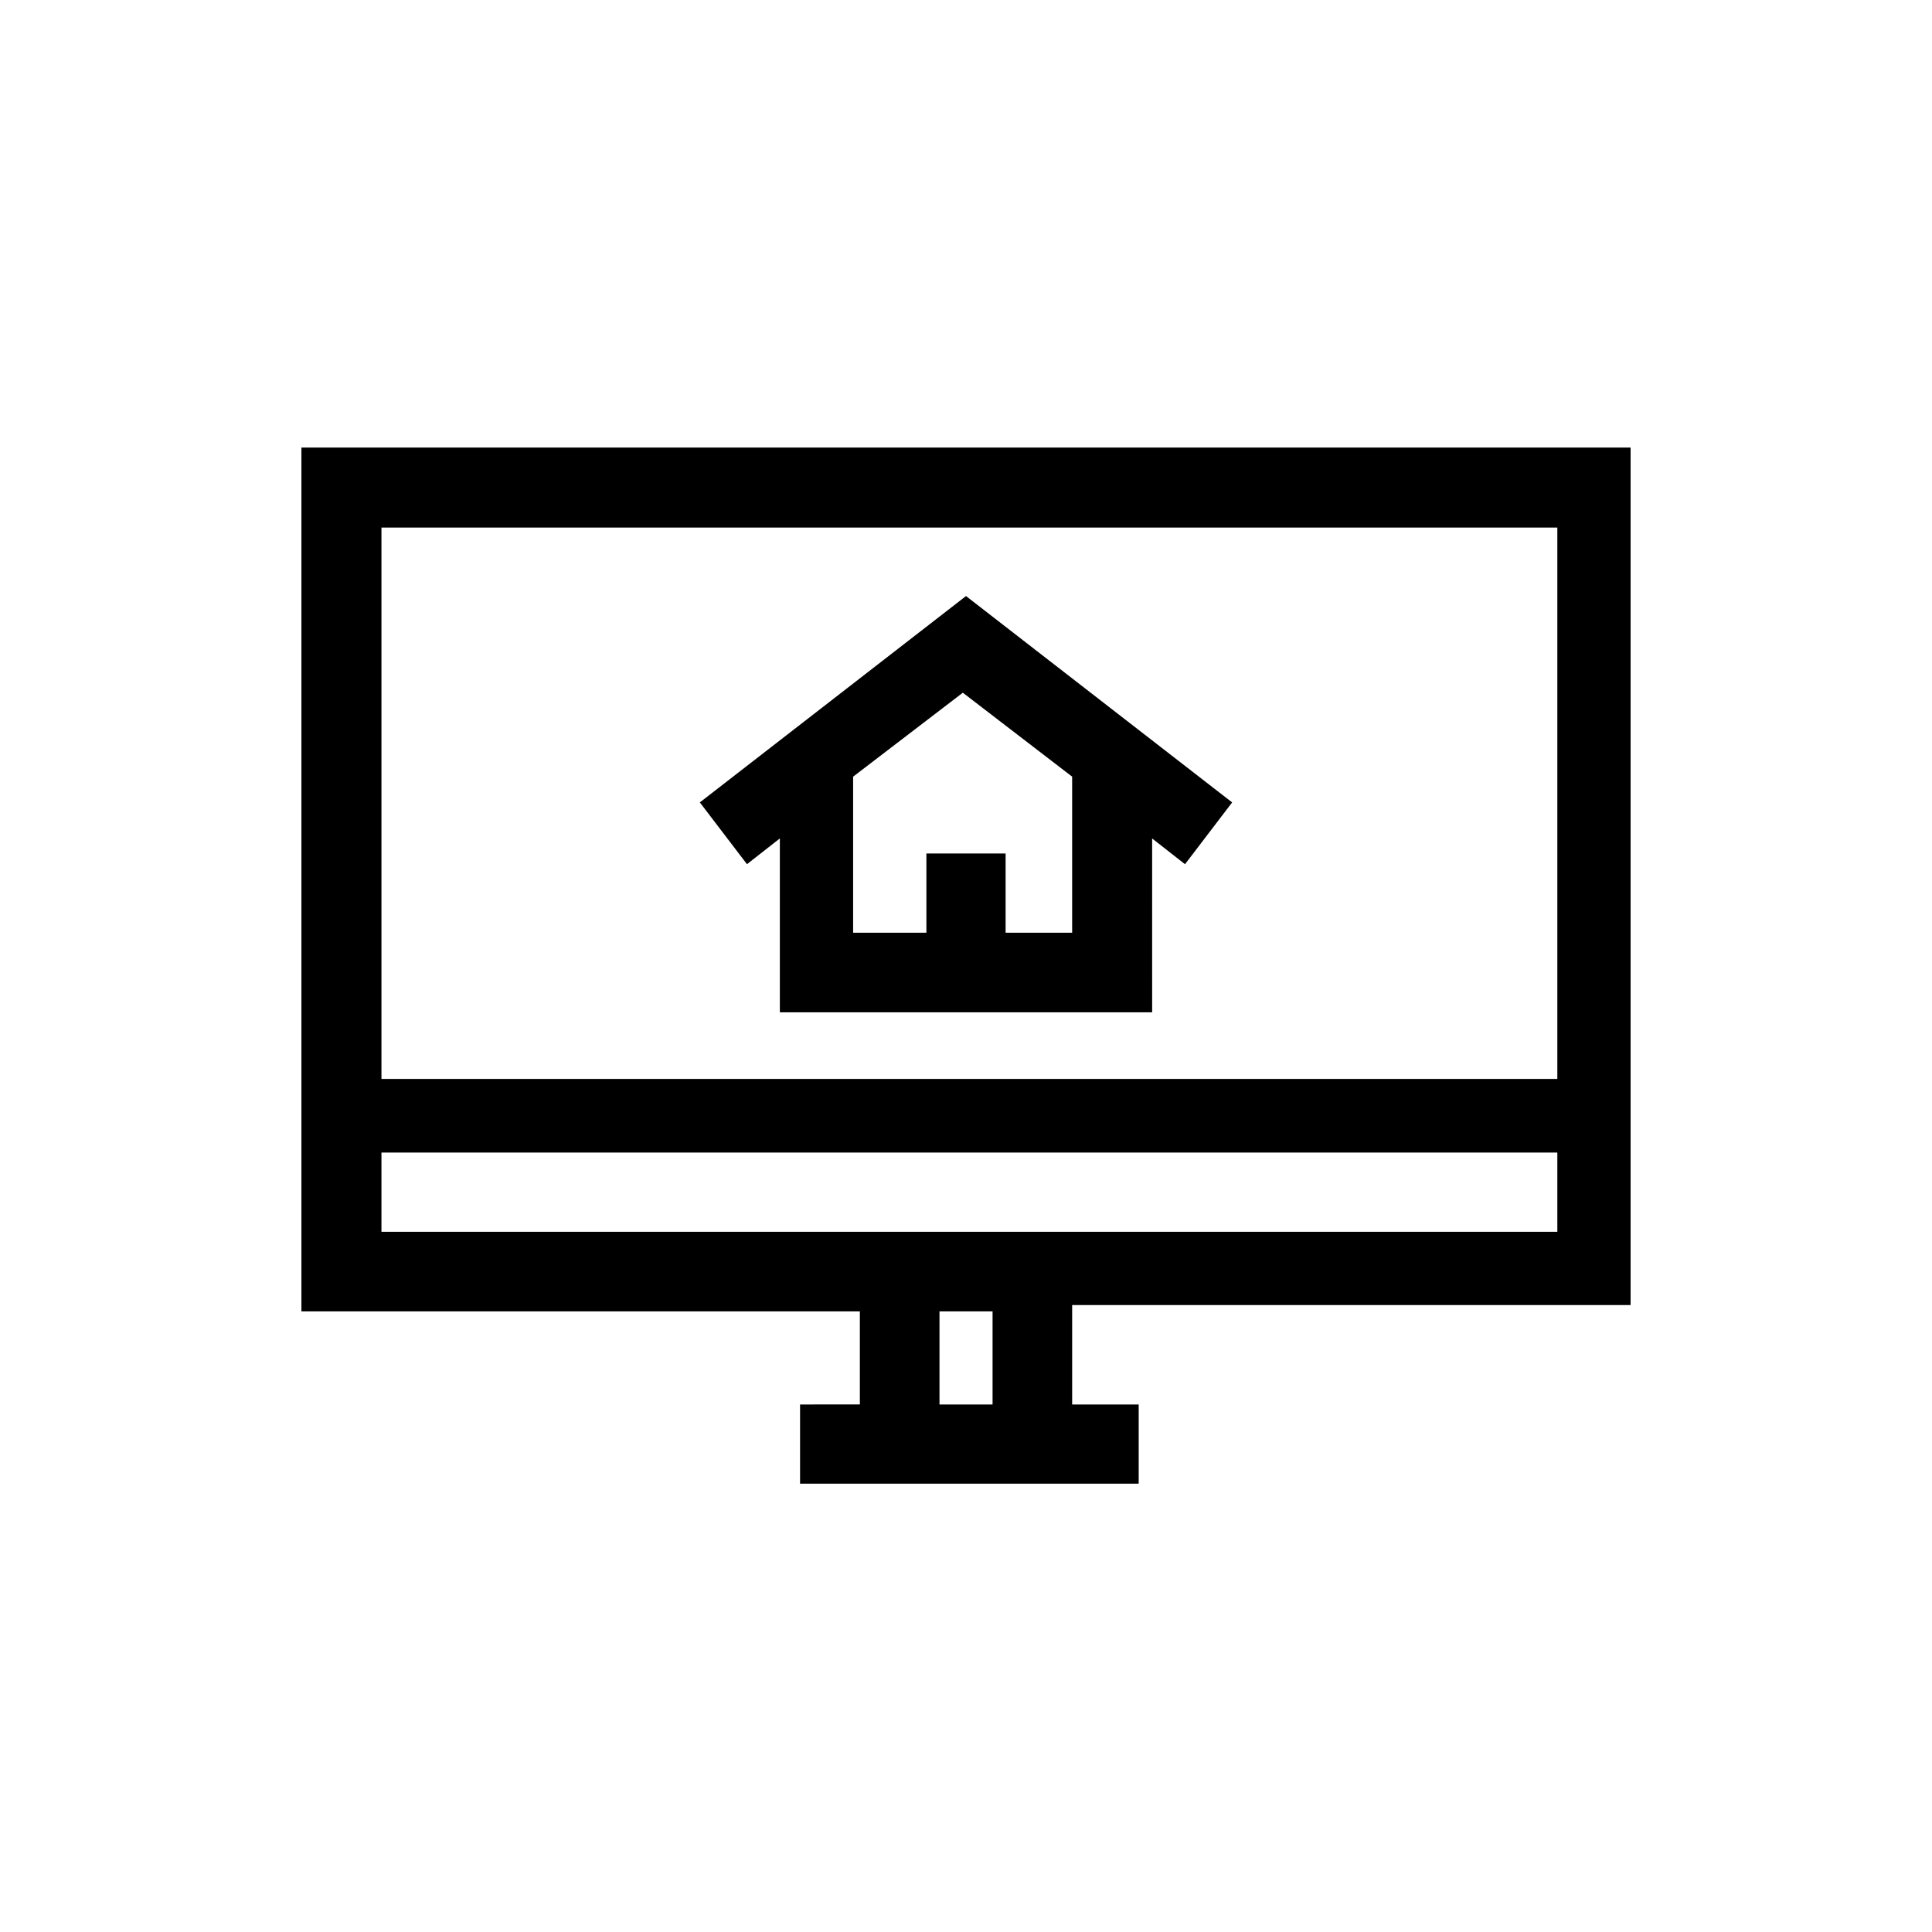 <?xml version="1.0" encoding="UTF-8"?>
<!-- Uploaded to: SVG Find, www.svgrepo.com, Generator: SVG Find Mixer Tools -->
<svg fill="#000000" width="800px" height="800px" version="1.1" viewBox="144 144 512 512" xmlns="http://www.w3.org/2000/svg">
 <g>
  <path d="m400 301.96-70.535 54.684 12.492 16.375 8.711-6.824v46.078h98.664l-0.004-46.074 8.711 6.824 12.492-16.375zm10.496 89.215v-20.992l-20.992 0.004v20.992h-19.418v-41.355l29.074-22.25 28.969 22.25v41.355z"/>
  <path d="m223.88 262.61v228.92h147.99v24.664l-15.848 0.004v20.992h89.742v-20.992h-17.633v-26.348h147.99v-227.24zm183.16 253.59h-14.066v-24.668h14.066zm149.67-45.762-311.62-0.004v-20.992h311.62zm0-40.516h-311.62v-146.11h311.62z"/>
 </g>
</svg>